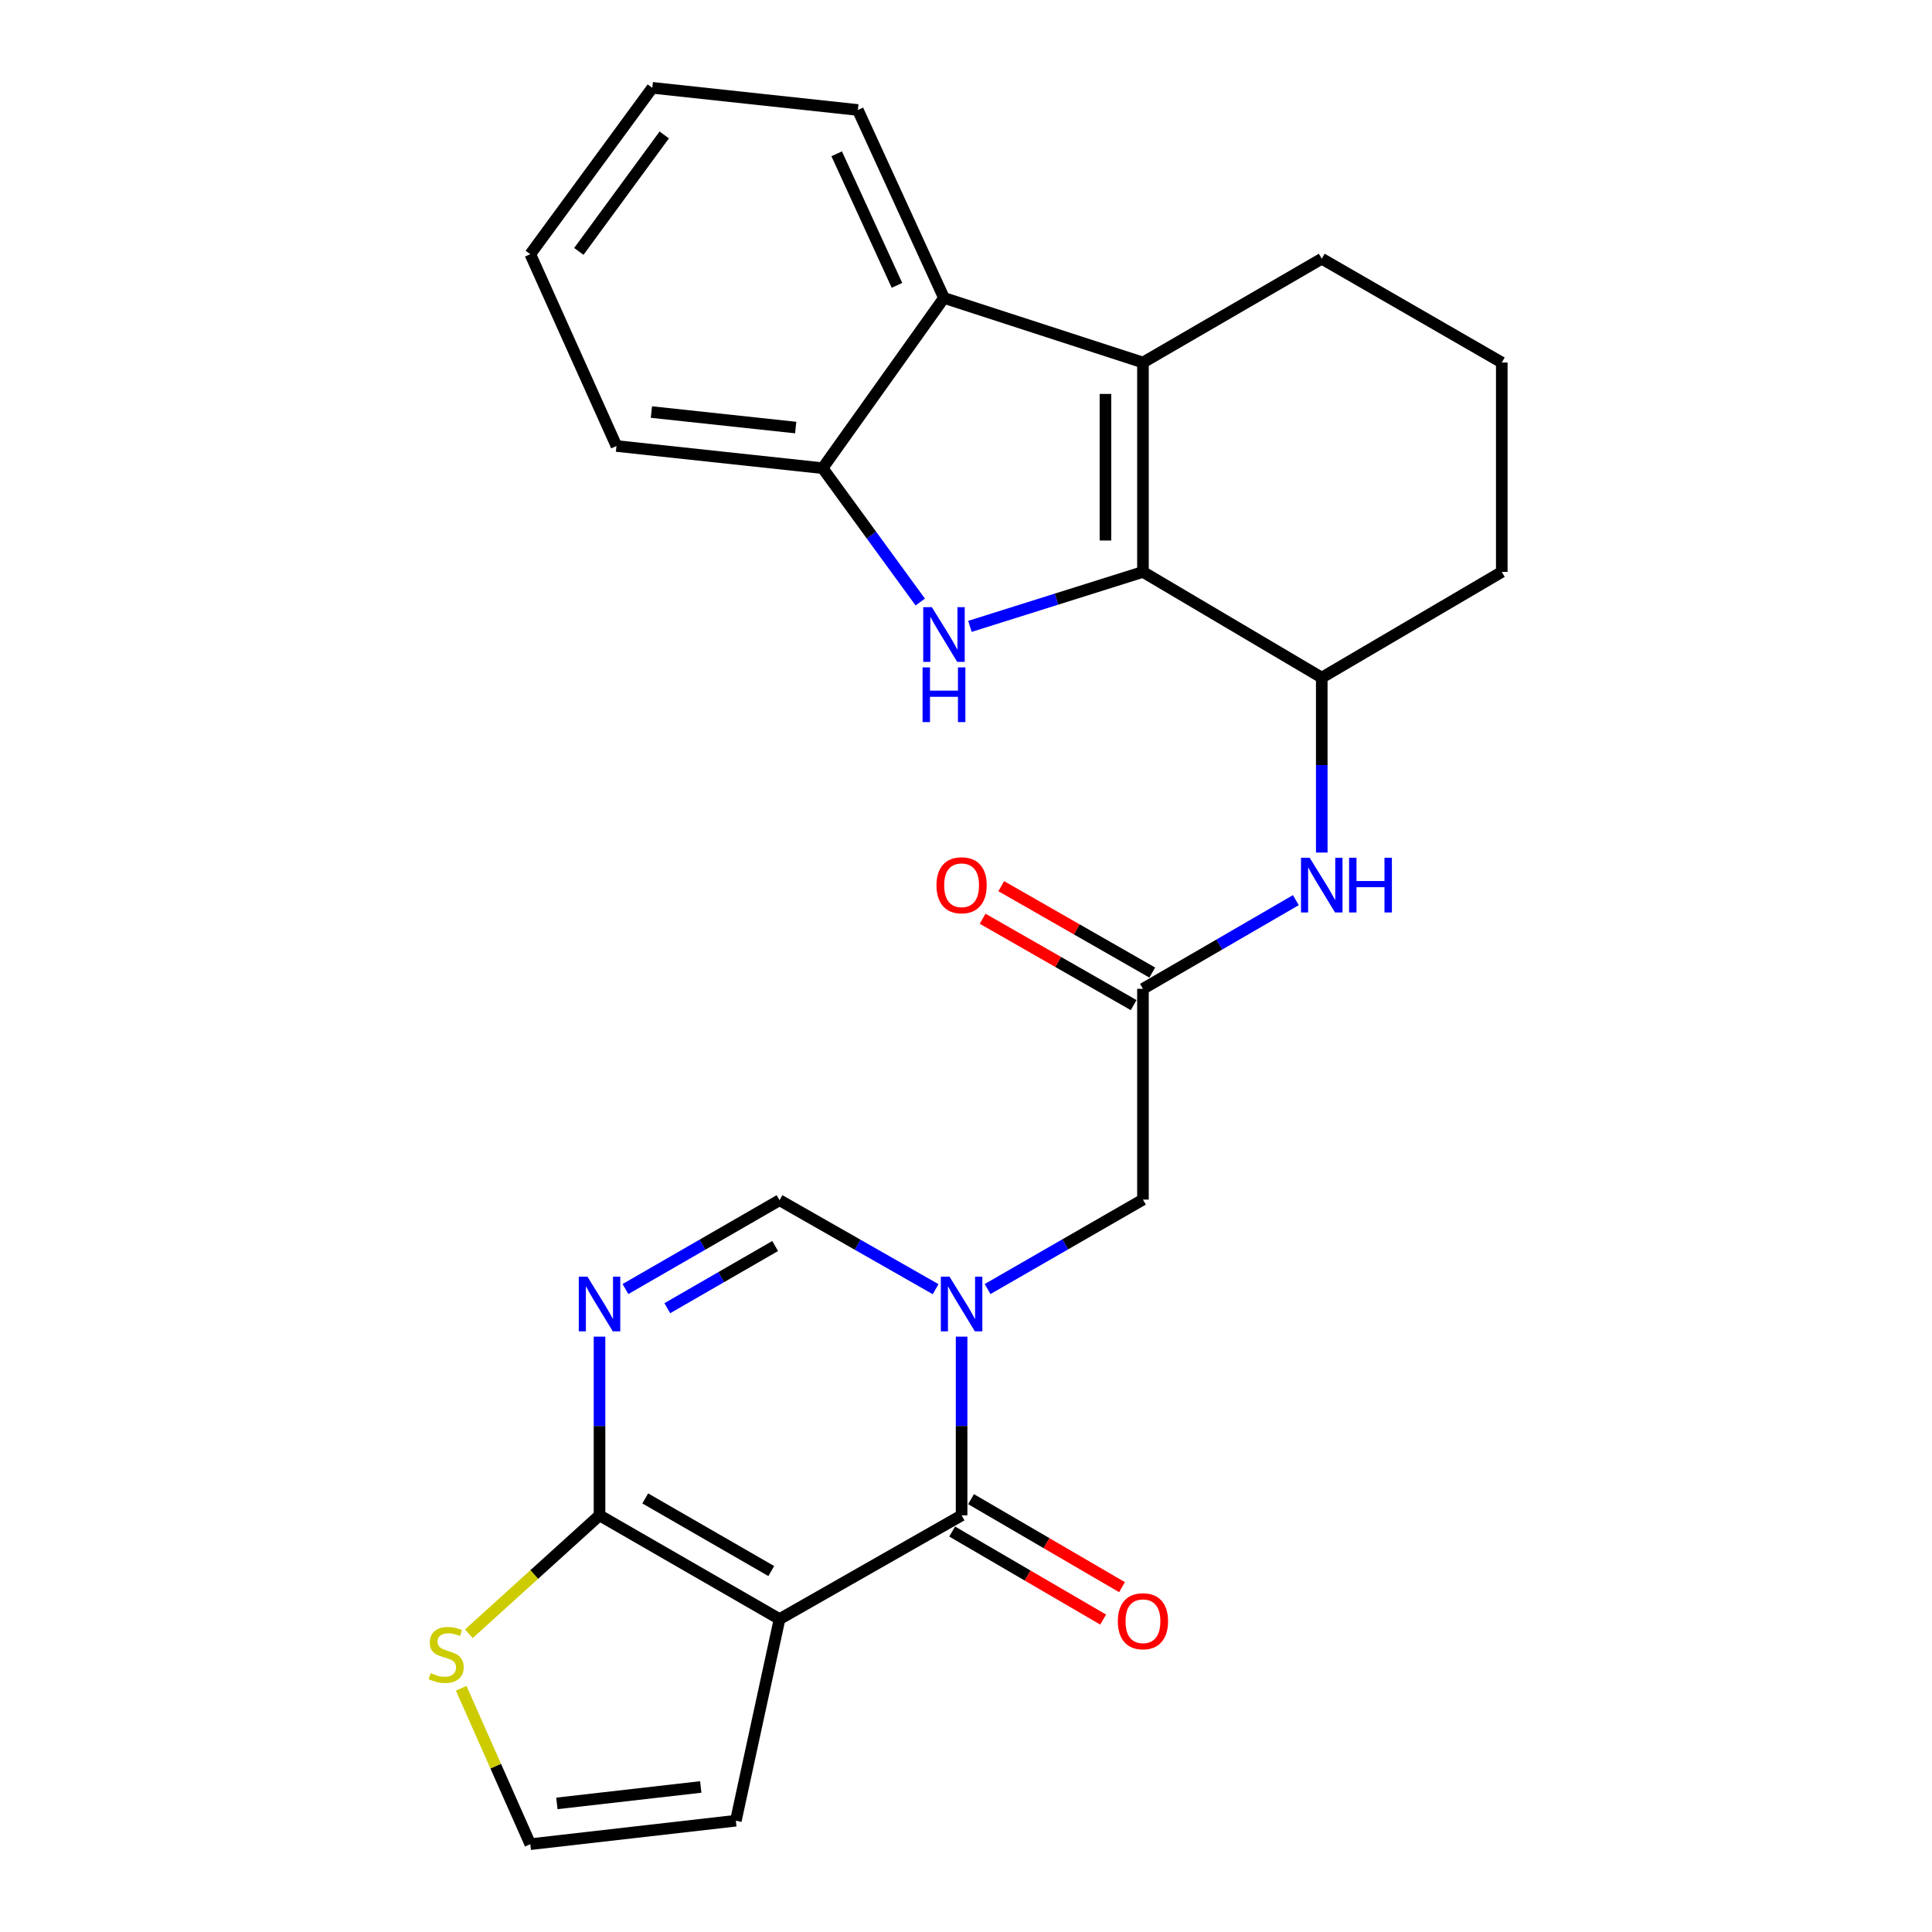 <?xml version='1.0' encoding='iso-8859-1'?>
<svg version='1.1' baseProfile='full'
              xmlns='http://www.w3.org/2000/svg'
                      xmlns:rdkit='http://www.rdkit.org/xml'
                      xmlns:xlink='http://www.w3.org/1999/xlink'
                  xml:space='preserve'
width='1000px' height='1000px' viewBox='0 0 1000 1000'>
<!-- END OF HEADER -->
<rect style='opacity:1.0;fill:#FFFFFF;stroke:none' width='1000' height='1000' x='0' y='0'> </rect>
<path class='bond-2' d='M 403.487,838.043 L 497.722,784.343' style='fill:none;fill-rule:evenodd;stroke:#000000;stroke-width:6px;stroke-linecap:butt;stroke-linejoin:miter;stroke-opacity:1' />
<path class='bond-4' d='M 403.487,838.043 L 310.31,784.343' style='fill:none;fill-rule:evenodd;stroke:#000000;stroke-width:6px;stroke-linecap:butt;stroke-linejoin:miter;stroke-opacity:1' />
<path class='bond-4' d='M 399.203,813.172 L 333.978,775.581' style='fill:none;fill-rule:evenodd;stroke:#000000;stroke-width:6px;stroke-linecap:butt;stroke-linejoin:miter;stroke-opacity:1' />
<path class='bond-15' d='M 403.487,838.043 L 380.875,942.393' style='fill:none;fill-rule:evenodd;stroke:#000000;stroke-width:6px;stroke-linecap:butt;stroke-linejoin:miter;stroke-opacity:1' />
<path class='bond-0' d='M 497.722,691.842 L 497.722,738.092' style='fill:none;fill-rule:evenodd;stroke:#0000FF;stroke-width:6px;stroke-linecap:butt;stroke-linejoin:miter;stroke-opacity:1' />
<path class='bond-0' d='M 497.722,738.092 L 497.722,784.343' style='fill:none;fill-rule:evenodd;stroke:#000000;stroke-width:6px;stroke-linecap:butt;stroke-linejoin:miter;stroke-opacity:1' />
<path class='bond-14' d='M 511.17,667.206 L 551.38,644.059' style='fill:none;fill-rule:evenodd;stroke:#0000FF;stroke-width:6px;stroke-linecap:butt;stroke-linejoin:miter;stroke-opacity:1' />
<path class='bond-14' d='M 551.38,644.059 L 591.59,620.912' style='fill:none;fill-rule:evenodd;stroke:#000000;stroke-width:6px;stroke-linecap:butt;stroke-linejoin:miter;stroke-opacity:1' />
<path class='bond-27' d='M 484.27,667.278 L 443.879,644.252' style='fill:none;fill-rule:evenodd;stroke:#0000FF;stroke-width:6px;stroke-linecap:butt;stroke-linejoin:miter;stroke-opacity:1' />
<path class='bond-27' d='M 443.879,644.252 L 403.487,621.225' style='fill:none;fill-rule:evenodd;stroke:#000000;stroke-width:6px;stroke-linecap:butt;stroke-linejoin:miter;stroke-opacity:1' />
<path class='bond-1' d='M 591.59,296.024 L 684.142,350.739' style='fill:none;fill-rule:evenodd;stroke:#000000;stroke-width:6px;stroke-linecap:butt;stroke-linejoin:miter;stroke-opacity:1' />
<path class='bond-3' d='M 591.59,296.024 L 546.814,310.117' style='fill:none;fill-rule:evenodd;stroke:#000000;stroke-width:6px;stroke-linecap:butt;stroke-linejoin:miter;stroke-opacity:1' />
<path class='bond-3' d='M 546.814,310.117 L 502.039,324.209' style='fill:none;fill-rule:evenodd;stroke:#0000FF;stroke-width:6px;stroke-linecap:butt;stroke-linejoin:miter;stroke-opacity:1' />
<path class='bond-6' d='M 591.59,296.024 L 591.59,187.642' style='fill:none;fill-rule:evenodd;stroke:#000000;stroke-width:6px;stroke-linecap:butt;stroke-linejoin:miter;stroke-opacity:1' />
<path class='bond-6' d='M 572.18,279.767 L 572.18,203.9' style='fill:none;fill-rule:evenodd;stroke:#000000;stroke-width:6px;stroke-linecap:butt;stroke-linejoin:miter;stroke-opacity:1' />
<path class='bond-17' d='M 492.834,792.727 L 531.91,815.508' style='fill:none;fill-rule:evenodd;stroke:#000000;stroke-width:6px;stroke-linecap:butt;stroke-linejoin:miter;stroke-opacity:1' />
<path class='bond-17' d='M 531.91,815.508 L 570.986,838.289' style='fill:none;fill-rule:evenodd;stroke:#FF0000;stroke-width:6px;stroke-linecap:butt;stroke-linejoin:miter;stroke-opacity:1' />
<path class='bond-17' d='M 502.61,775.959 L 541.686,798.74' style='fill:none;fill-rule:evenodd;stroke:#000000;stroke-width:6px;stroke-linecap:butt;stroke-linejoin:miter;stroke-opacity:1' />
<path class='bond-17' d='M 541.686,798.74 L 580.762,821.521' style='fill:none;fill-rule:evenodd;stroke:#FF0000;stroke-width:6px;stroke-linecap:butt;stroke-linejoin:miter;stroke-opacity:1' />
<path class='bond-9' d='M 476.327,311.614 L 451.057,276.969' style='fill:none;fill-rule:evenodd;stroke:#0000FF;stroke-width:6px;stroke-linecap:butt;stroke-linejoin:miter;stroke-opacity:1' />
<path class='bond-9' d='M 451.057,276.969 L 425.787,242.324' style='fill:none;fill-rule:evenodd;stroke:#000000;stroke-width:6px;stroke-linecap:butt;stroke-linejoin:miter;stroke-opacity:1' />
<path class='bond-5' d='M 310.31,784.343 L 310.31,738.092' style='fill:none;fill-rule:evenodd;stroke:#000000;stroke-width:6px;stroke-linecap:butt;stroke-linejoin:miter;stroke-opacity:1' />
<path class='bond-5' d='M 310.31,738.092 L 310.31,691.842' style='fill:none;fill-rule:evenodd;stroke:#0000FF;stroke-width:6px;stroke-linecap:butt;stroke-linejoin:miter;stroke-opacity:1' />
<path class='bond-13' d='M 310.31,784.343 L 276.501,814.982' style='fill:none;fill-rule:evenodd;stroke:#000000;stroke-width:6px;stroke-linecap:butt;stroke-linejoin:miter;stroke-opacity:1' />
<path class='bond-13' d='M 276.501,814.982 L 242.692,845.622' style='fill:none;fill-rule:evenodd;stroke:#CCCC00;stroke-width:6px;stroke-linecap:butt;stroke-linejoin:miter;stroke-opacity:1' />
<path class='bond-7' d='M 323.738,667.205 L 363.613,644.215' style='fill:none;fill-rule:evenodd;stroke:#0000FF;stroke-width:6px;stroke-linecap:butt;stroke-linejoin:miter;stroke-opacity:1' />
<path class='bond-7' d='M 363.613,644.215 L 403.487,621.225' style='fill:none;fill-rule:evenodd;stroke:#000000;stroke-width:6px;stroke-linecap:butt;stroke-linejoin:miter;stroke-opacity:1' />
<path class='bond-7' d='M 345.396,677.123 L 373.308,661.03' style='fill:none;fill-rule:evenodd;stroke:#0000FF;stroke-width:6px;stroke-linecap:butt;stroke-linejoin:miter;stroke-opacity:1' />
<path class='bond-7' d='M 373.308,661.03 L 401.22,644.937' style='fill:none;fill-rule:evenodd;stroke:#000000;stroke-width:6px;stroke-linecap:butt;stroke-linejoin:miter;stroke-opacity:1' />
<path class='bond-8' d='M 591.59,187.642 L 488.599,154.203' style='fill:none;fill-rule:evenodd;stroke:#000000;stroke-width:6px;stroke-linecap:butt;stroke-linejoin:miter;stroke-opacity:1' />
<path class='bond-28' d='M 591.59,187.642 L 684.142,133.92' style='fill:none;fill-rule:evenodd;stroke:#000000;stroke-width:6px;stroke-linecap:butt;stroke-linejoin:miter;stroke-opacity:1' />
<path class='bond-20' d='M 488.599,154.203 L 444.032,56.928' style='fill:none;fill-rule:evenodd;stroke:#000000;stroke-width:6px;stroke-linecap:butt;stroke-linejoin:miter;stroke-opacity:1' />
<path class='bond-20' d='M 464.268,147.697 L 433.071,79.604' style='fill:none;fill-rule:evenodd;stroke:#000000;stroke-width:6px;stroke-linecap:butt;stroke-linejoin:miter;stroke-opacity:1' />
<path class='bond-29' d='M 488.599,154.203 L 425.787,242.324' style='fill:none;fill-rule:evenodd;stroke:#000000;stroke-width:6px;stroke-linecap:butt;stroke-linejoin:miter;stroke-opacity:1' />
<path class='bond-22' d='M 425.787,242.324 L 319.087,230.851' style='fill:none;fill-rule:evenodd;stroke:#000000;stroke-width:6px;stroke-linecap:butt;stroke-linejoin:miter;stroke-opacity:1' />
<path class='bond-22' d='M 411.857,221.304 L 337.167,213.273' style='fill:none;fill-rule:evenodd;stroke:#000000;stroke-width:6px;stroke-linecap:butt;stroke-linejoin:miter;stroke-opacity:1' />
<path class='bond-10' d='M 684.142,350.739 L 684.142,396.011' style='fill:none;fill-rule:evenodd;stroke:#000000;stroke-width:6px;stroke-linecap:butt;stroke-linejoin:miter;stroke-opacity:1' />
<path class='bond-10' d='M 684.142,396.011 L 684.142,441.284' style='fill:none;fill-rule:evenodd;stroke:#0000FF;stroke-width:6px;stroke-linecap:butt;stroke-linejoin:miter;stroke-opacity:1' />
<path class='bond-21' d='M 684.142,350.739 L 777.32,296.024' style='fill:none;fill-rule:evenodd;stroke:#000000;stroke-width:6px;stroke-linecap:butt;stroke-linejoin:miter;stroke-opacity:1' />
<path class='bond-11' d='M 591.59,511.818 L 591.59,620.912' style='fill:none;fill-rule:evenodd;stroke:#000000;stroke-width:6px;stroke-linecap:butt;stroke-linejoin:miter;stroke-opacity:1' />
<path class='bond-12' d='M 591.59,511.818 L 631.159,488.865' style='fill:none;fill-rule:evenodd;stroke:#000000;stroke-width:6px;stroke-linecap:butt;stroke-linejoin:miter;stroke-opacity:1' />
<path class='bond-12' d='M 631.159,488.865 L 670.728,465.911' style='fill:none;fill-rule:evenodd;stroke:#0000FF;stroke-width:6px;stroke-linecap:butt;stroke-linejoin:miter;stroke-opacity:1' />
<path class='bond-18' d='M 596.408,503.394 L 557.326,481.04' style='fill:none;fill-rule:evenodd;stroke:#000000;stroke-width:6px;stroke-linecap:butt;stroke-linejoin:miter;stroke-opacity:1' />
<path class='bond-18' d='M 557.326,481.04 L 518.244,458.686' style='fill:none;fill-rule:evenodd;stroke:#FF0000;stroke-width:6px;stroke-linecap:butt;stroke-linejoin:miter;stroke-opacity:1' />
<path class='bond-18' d='M 586.772,520.243 L 547.689,497.889' style='fill:none;fill-rule:evenodd;stroke:#000000;stroke-width:6px;stroke-linecap:butt;stroke-linejoin:miter;stroke-opacity:1' />
<path class='bond-18' d='M 547.689,497.889 L 508.607,475.535' style='fill:none;fill-rule:evenodd;stroke:#FF0000;stroke-width:6px;stroke-linecap:butt;stroke-linejoin:miter;stroke-opacity:1' />
<path class='bond-26' d='M 238.718,873.845 L 256.598,914.195' style='fill:none;fill-rule:evenodd;stroke:#CCCC00;stroke-width:6px;stroke-linecap:butt;stroke-linejoin:miter;stroke-opacity:1' />
<path class='bond-26' d='M 256.598,914.195 L 274.477,954.545' style='fill:none;fill-rule:evenodd;stroke:#000000;stroke-width:6px;stroke-linecap:butt;stroke-linejoin:miter;stroke-opacity:1' />
<path class='bond-16' d='M 380.875,942.393 L 274.477,954.545' style='fill:none;fill-rule:evenodd;stroke:#000000;stroke-width:6px;stroke-linecap:butt;stroke-linejoin:miter;stroke-opacity:1' />
<path class='bond-16' d='M 362.713,924.931 L 288.234,933.438' style='fill:none;fill-rule:evenodd;stroke:#000000;stroke-width:6px;stroke-linecap:butt;stroke-linejoin:miter;stroke-opacity:1' />
<path class='bond-19' d='M 684.142,133.92 L 777.32,187.642' style='fill:none;fill-rule:evenodd;stroke:#000000;stroke-width:6px;stroke-linecap:butt;stroke-linejoin:miter;stroke-opacity:1' />
<path class='bond-24' d='M 444.032,56.928 L 337.634,45.455' style='fill:none;fill-rule:evenodd;stroke:#000000;stroke-width:6px;stroke-linecap:butt;stroke-linejoin:miter;stroke-opacity:1' />
<path class='bond-23' d='M 777.32,296.024 L 777.32,187.642' style='fill:none;fill-rule:evenodd;stroke:#000000;stroke-width:6px;stroke-linecap:butt;stroke-linejoin:miter;stroke-opacity:1' />
<path class='bond-25' d='M 319.087,230.851 L 274.477,131.559' style='fill:none;fill-rule:evenodd;stroke:#000000;stroke-width:6px;stroke-linecap:butt;stroke-linejoin:miter;stroke-opacity:1' />
<path class='bond-30' d='M 337.634,45.455 L 274.477,131.559' style='fill:none;fill-rule:evenodd;stroke:#000000;stroke-width:6px;stroke-linecap:butt;stroke-linejoin:miter;stroke-opacity:1' />
<path class='bond-30' d='M 343.812,69.85 L 299.601,130.123' style='fill:none;fill-rule:evenodd;stroke:#000000;stroke-width:6px;stroke-linecap:butt;stroke-linejoin:miter;stroke-opacity:1' />
<path  class='atom-1' d='M 491.462 660.787
L 500.742 675.787
Q 501.662 677.267, 503.142 679.947
Q 504.622 682.627, 504.702 682.787
L 504.702 660.787
L 508.462 660.787
L 508.462 689.107
L 504.582 689.107
L 494.622 672.707
Q 493.462 670.787, 492.222 668.587
Q 491.022 666.387, 490.662 665.707
L 490.662 689.107
L 486.982 689.107
L 486.982 660.787
L 491.462 660.787
' fill='#0000FF'/>
<path  class='atom-4' d='M 482.339 314.279
L 491.619 329.279
Q 492.539 330.759, 494.019 333.439
Q 495.499 336.119, 495.579 336.279
L 495.579 314.279
L 499.339 314.279
L 499.339 342.599
L 495.459 342.599
L 485.499 326.199
Q 484.339 324.279, 483.099 322.079
Q 481.899 319.879, 481.539 319.199
L 481.539 342.599
L 477.859 342.599
L 477.859 314.279
L 482.339 314.279
' fill='#0000FF'/>
<path  class='atom-4' d='M 477.519 345.431
L 481.359 345.431
L 481.359 357.471
L 495.839 357.471
L 495.839 345.431
L 499.679 345.431
L 499.679 373.751
L 495.839 373.751
L 495.839 360.671
L 481.359 360.671
L 481.359 373.751
L 477.519 373.751
L 477.519 345.431
' fill='#0000FF'/>
<path  class='atom-6' d='M 304.05 660.787
L 313.33 675.787
Q 314.25 677.267, 315.73 679.947
Q 317.21 682.627, 317.29 682.787
L 317.29 660.787
L 321.05 660.787
L 321.05 689.107
L 317.17 689.107
L 307.21 672.707
Q 306.05 670.787, 304.81 668.587
Q 303.61 666.387, 303.25 665.707
L 303.25 689.107
L 299.57 689.107
L 299.57 660.787
L 304.05 660.787
' fill='#0000FF'/>
<path  class='atom-13' d='M 677.882 443.969
L 687.162 458.969
Q 688.082 460.449, 689.562 463.129
Q 691.042 465.809, 691.122 465.969
L 691.122 443.969
L 694.882 443.969
L 694.882 472.289
L 691.002 472.289
L 681.042 455.889
Q 679.882 453.969, 678.642 451.769
Q 677.442 449.569, 677.082 448.889
L 677.082 472.289
L 673.402 472.289
L 673.402 443.969
L 677.882 443.969
' fill='#0000FF'/>
<path  class='atom-13' d='M 698.282 443.969
L 702.122 443.969
L 702.122 456.009
L 716.602 456.009
L 716.602 443.969
L 720.442 443.969
L 720.442 472.289
L 716.602 472.289
L 716.602 459.209
L 702.122 459.209
L 702.122 472.289
L 698.282 472.289
L 698.282 443.969
' fill='#0000FF'/>
<path  class='atom-14' d='M 222.934 865.998
Q 223.254 866.118, 224.574 866.678
Q 225.894 867.238, 227.334 867.598
Q 228.814 867.918, 230.254 867.918
Q 232.934 867.918, 234.494 866.638
Q 236.054 865.318, 236.054 863.038
Q 236.054 861.478, 235.254 860.518
Q 234.494 859.558, 233.294 859.038
Q 232.094 858.518, 230.094 857.918
Q 227.574 857.158, 226.054 856.438
Q 224.574 855.718, 223.494 854.198
Q 222.454 852.678, 222.454 850.118
Q 222.454 846.558, 224.854 844.358
Q 227.294 842.158, 232.094 842.158
Q 235.374 842.158, 239.094 843.718
L 238.174 846.798
Q 234.774 845.398, 232.214 845.398
Q 229.454 845.398, 227.934 846.558
Q 226.414 847.678, 226.454 849.638
Q 226.454 851.158, 227.214 852.078
Q 228.014 852.998, 229.134 853.518
Q 230.294 854.038, 232.214 854.638
Q 234.774 855.438, 236.294 856.238
Q 237.814 857.038, 238.894 858.678
Q 240.014 860.278, 240.014 863.038
Q 240.014 866.958, 237.374 869.078
Q 234.774 871.158, 230.414 871.158
Q 227.894 871.158, 225.974 870.598
Q 224.094 870.078, 221.854 869.158
L 222.934 865.998
' fill='#CCCC00'/>
<path  class='atom-18' d='M 578.59 839.148
Q 578.59 832.348, 581.95 828.548
Q 585.31 824.748, 591.59 824.748
Q 597.87 824.748, 601.23 828.548
Q 604.59 832.348, 604.59 839.148
Q 604.59 846.028, 601.19 849.948
Q 597.79 853.828, 591.59 853.828
Q 585.35 853.828, 581.95 849.948
Q 578.59 846.068, 578.59 839.148
M 591.59 850.628
Q 595.91 850.628, 598.23 847.748
Q 600.59 844.828, 600.59 839.148
Q 600.59 833.588, 598.23 830.788
Q 595.91 827.948, 591.59 827.948
Q 587.27 827.948, 584.91 830.748
Q 582.59 833.548, 582.59 839.148
Q 582.59 844.868, 584.91 847.748
Q 587.27 850.628, 591.59 850.628
' fill='#FF0000'/>
<path  class='atom-19' d='M 484.722 458.209
Q 484.722 451.409, 488.082 447.609
Q 491.442 443.809, 497.722 443.809
Q 504.002 443.809, 507.362 447.609
Q 510.722 451.409, 510.722 458.209
Q 510.722 465.089, 507.322 469.009
Q 503.922 472.889, 497.722 472.889
Q 491.482 472.889, 488.082 469.009
Q 484.722 465.129, 484.722 458.209
M 497.722 469.689
Q 502.042 469.689, 504.362 466.809
Q 506.722 463.889, 506.722 458.209
Q 506.722 452.649, 504.362 449.849
Q 502.042 447.009, 497.722 447.009
Q 493.402 447.009, 491.042 449.809
Q 488.722 452.609, 488.722 458.209
Q 488.722 463.929, 491.042 466.809
Q 493.402 469.689, 497.722 469.689
' fill='#FF0000'/>
</svg>
